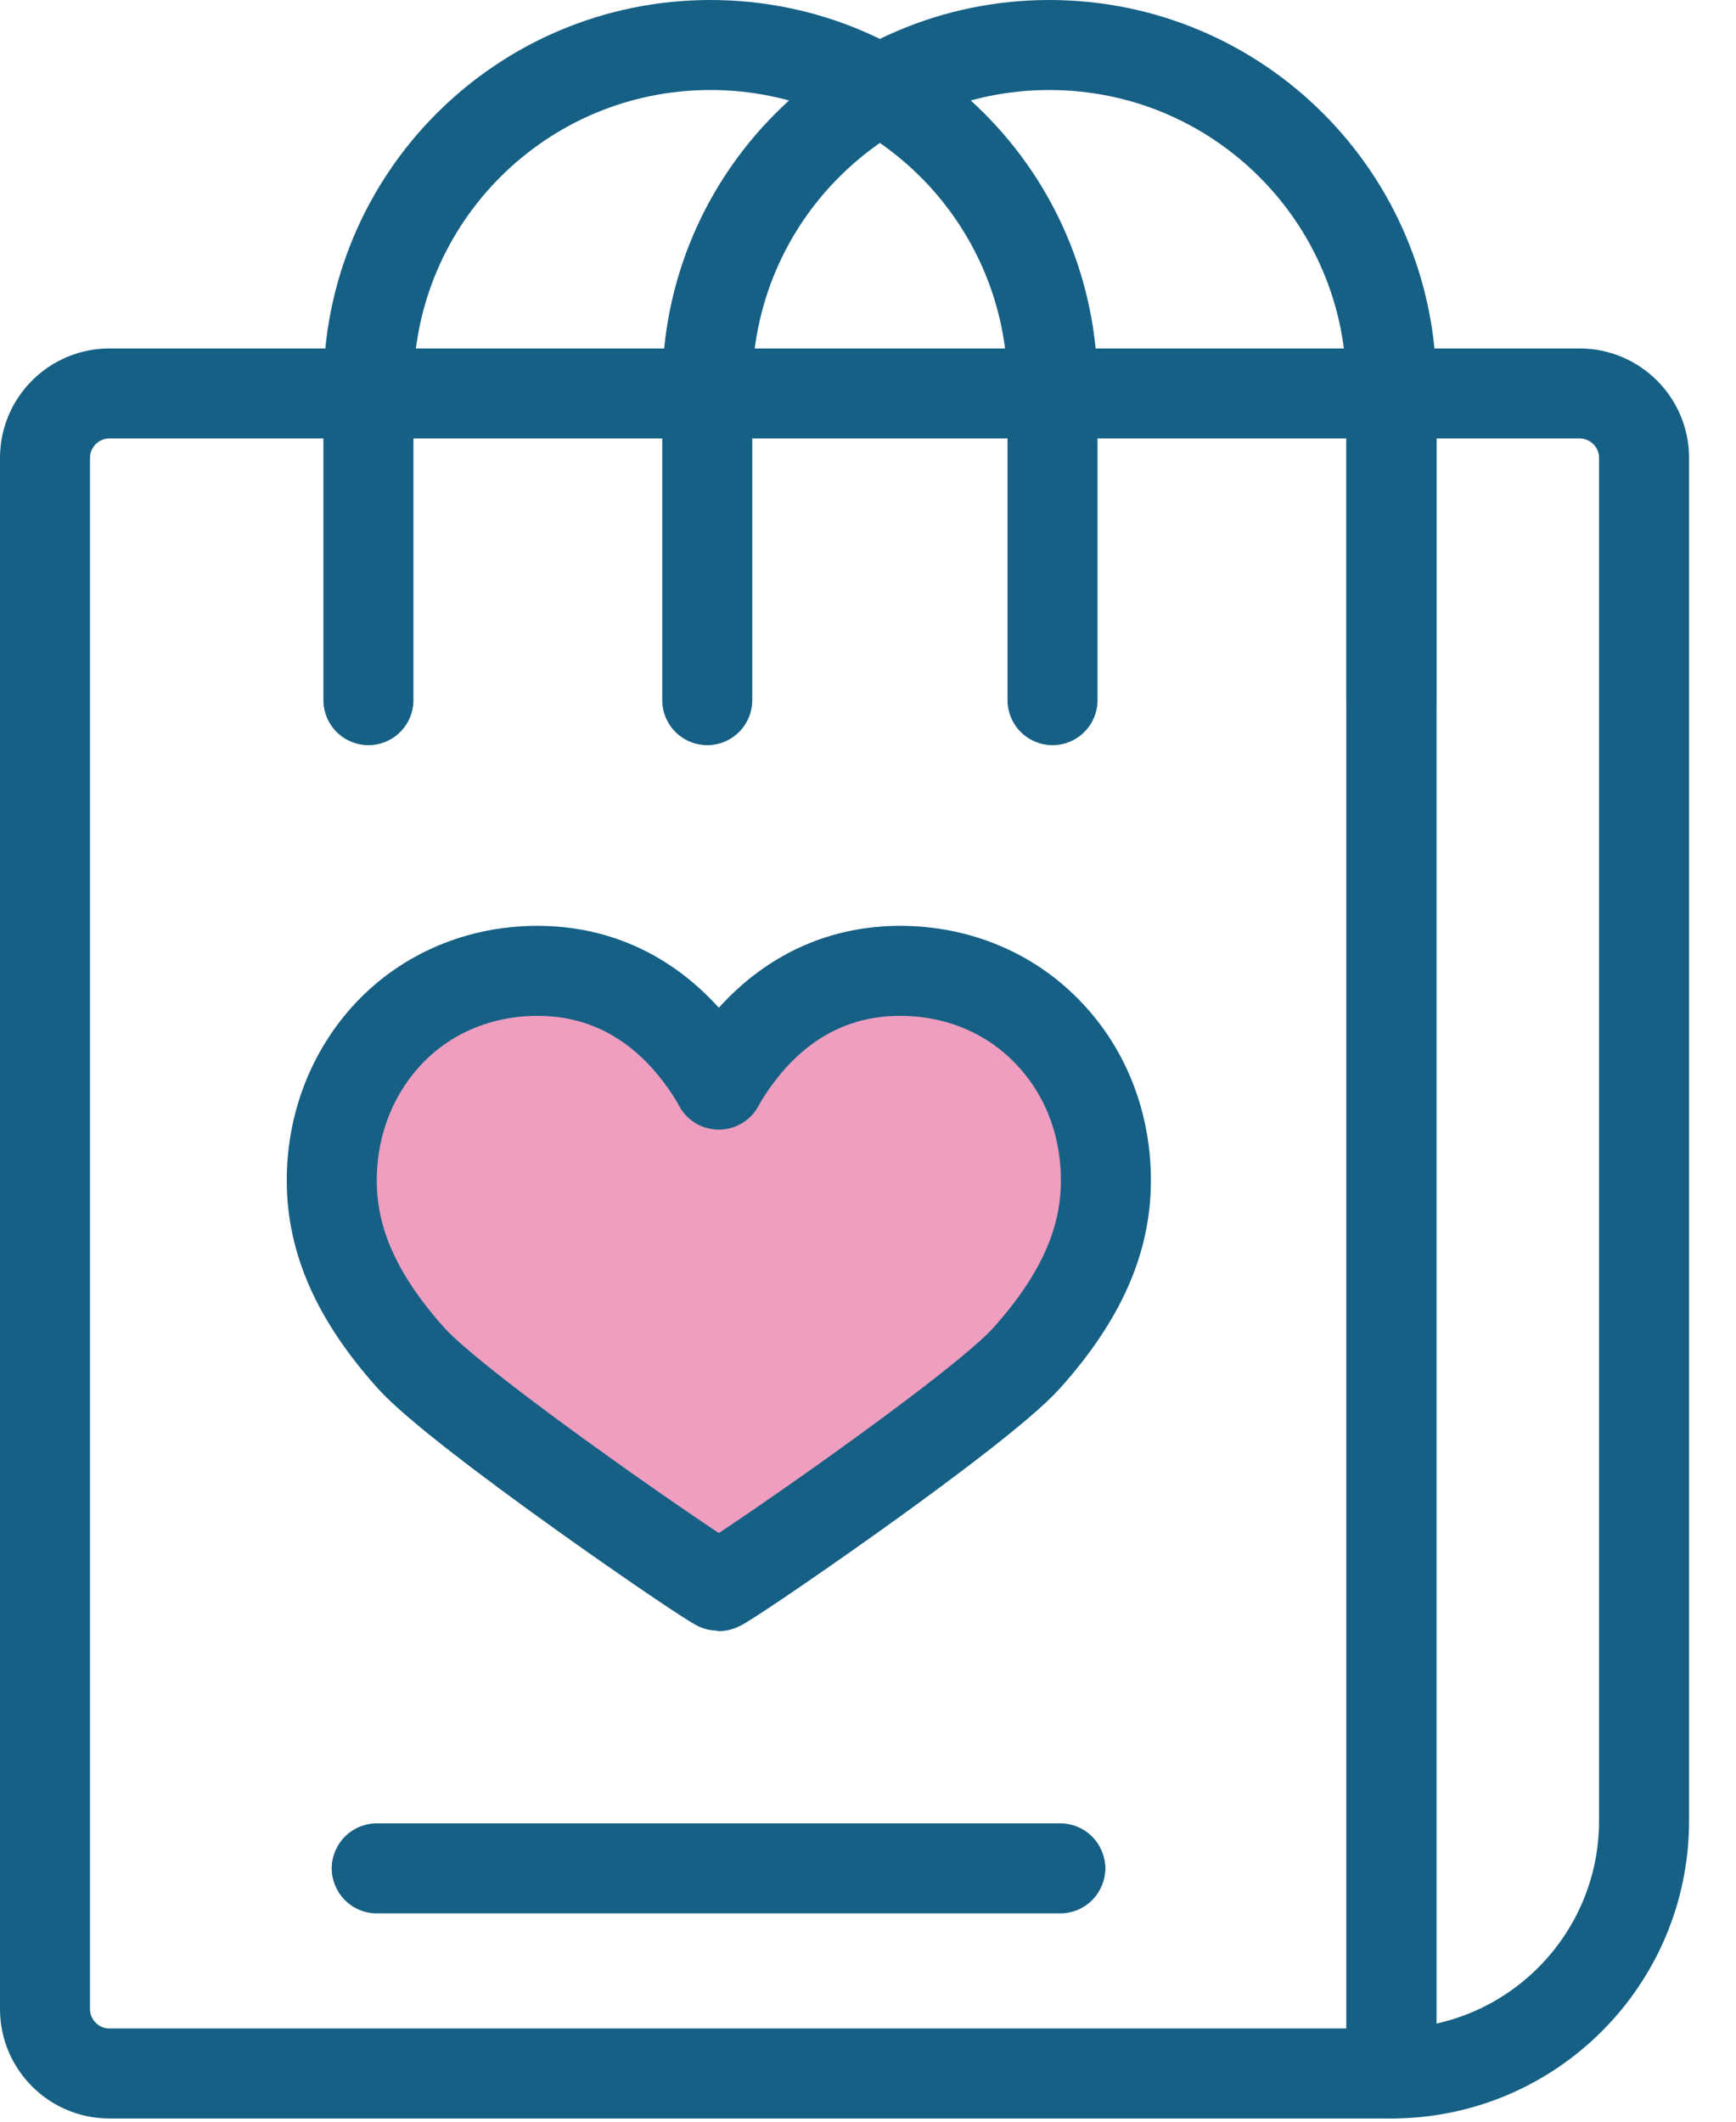 <svg width="27" height="33" viewBox="0 0 27 33" fill="none" xmlns="http://www.w3.org/2000/svg">
<g clip-path="url(#clip0_22_82)">
<path d="M14 15.1C12.73 15.1 11.93 15.81 11.48 16.41C11.36 16.57 11.26 16.72 11.18 16.87C11.1 16.72 11 16.57 10.88 16.41C10.43 15.81 9.63 15.1 8.36 15.1C7.46 15.1 6.63 15.45 6.04 16.08C5.47 16.69 5.16 17.5 5.16 18.36C5.16 19.3 5.55 20.18 6.39 21.12C7.14 21.96 11.1 24.67 11.18 24.67C11.26 24.67 15.22 21.96 15.97 21.12C16.81 20.18 17.2 19.3 17.2 18.36C17.2 17.49 16.89 16.68 16.32 16.08C15.73 15.45 14.9 15.1 14 15.1Z" fill="#EF9EBF"/>
<path d="M16.5 28.42H5.85C5.47 28.42 5.16 28.71 5.16 29.06C5.16 29.41 5.47 29.7 5.85 29.7H16.5C16.88 29.7 17.19 29.41 17.19 29.06C17.19 28.71 16.88 28.42 16.5 28.42Z" fill="#145B7F"/>
<path d="M1.7 6.12H21.64V32.25H1.7C1.15 32.25 0.7 31.8 0.7 31.25V7.12C0.7 6.57 1.15 6.12 1.7 6.12Z" stroke="#166085" stroke-width="1.4" stroke-linecap="round" stroke-linejoin="round"/>
<path d="M21.64 6.12H24.57C25.12 6.12 25.57 6.57 25.57 7.12V28.32C25.57 30.49 23.81 32.25 21.64 32.25V6.12Z" stroke="#166085" stroke-width="1.4" stroke-linecap="round" stroke-linejoin="round"/>
<path d="M5.86 29.06H16.49" stroke="#166085" stroke-width="1.4" stroke-linecap="round" stroke-linejoin="round"/>
<path d="M16.37 10.89V6.02C16.37 3.08 13.99 0.7 11.05 0.7C8.11 0.7 5.73 3.08 5.73 6.02V10.89" stroke="#166085" stroke-width="1.4" stroke-linecap="round" stroke-linejoin="round"/>
<path d="M21.64 10.89V6.02C21.64 3.08 19.26 0.7 16.32 0.7C13.38 0.7 11 3.08 11 6.02V10.89" stroke="#166085" stroke-width="1.4" stroke-linecap="round" stroke-linejoin="round"/>
<path d="M14 15.1C12.73 15.1 11.93 15.81 11.48 16.41C11.36 16.57 11.26 16.72 11.18 16.87C11.1 16.72 11 16.57 10.88 16.41C10.43 15.81 9.63 15.1 8.36 15.1C7.46 15.1 6.63 15.45 6.04 16.08C5.47 16.69 5.16 17.5 5.16 18.36C5.16 19.3 5.55 20.18 6.39 21.12C7.14 21.96 11.1 24.67 11.18 24.67C11.26 24.67 15.22 21.96 15.97 21.12C16.81 20.18 17.2 19.3 17.2 18.36C17.2 17.49 16.89 16.68 16.32 16.08C15.73 15.45 14.9 15.1 14 15.1Z" stroke="#166085" stroke-width="1.4" stroke-linecap="round" stroke-linejoin="round"/>
</g>
<defs>
<clipPath id="clip0_22_82">
<rect width="26.27" height="32.95" fill="white"/>
</clipPath>
</defs>
</svg>
